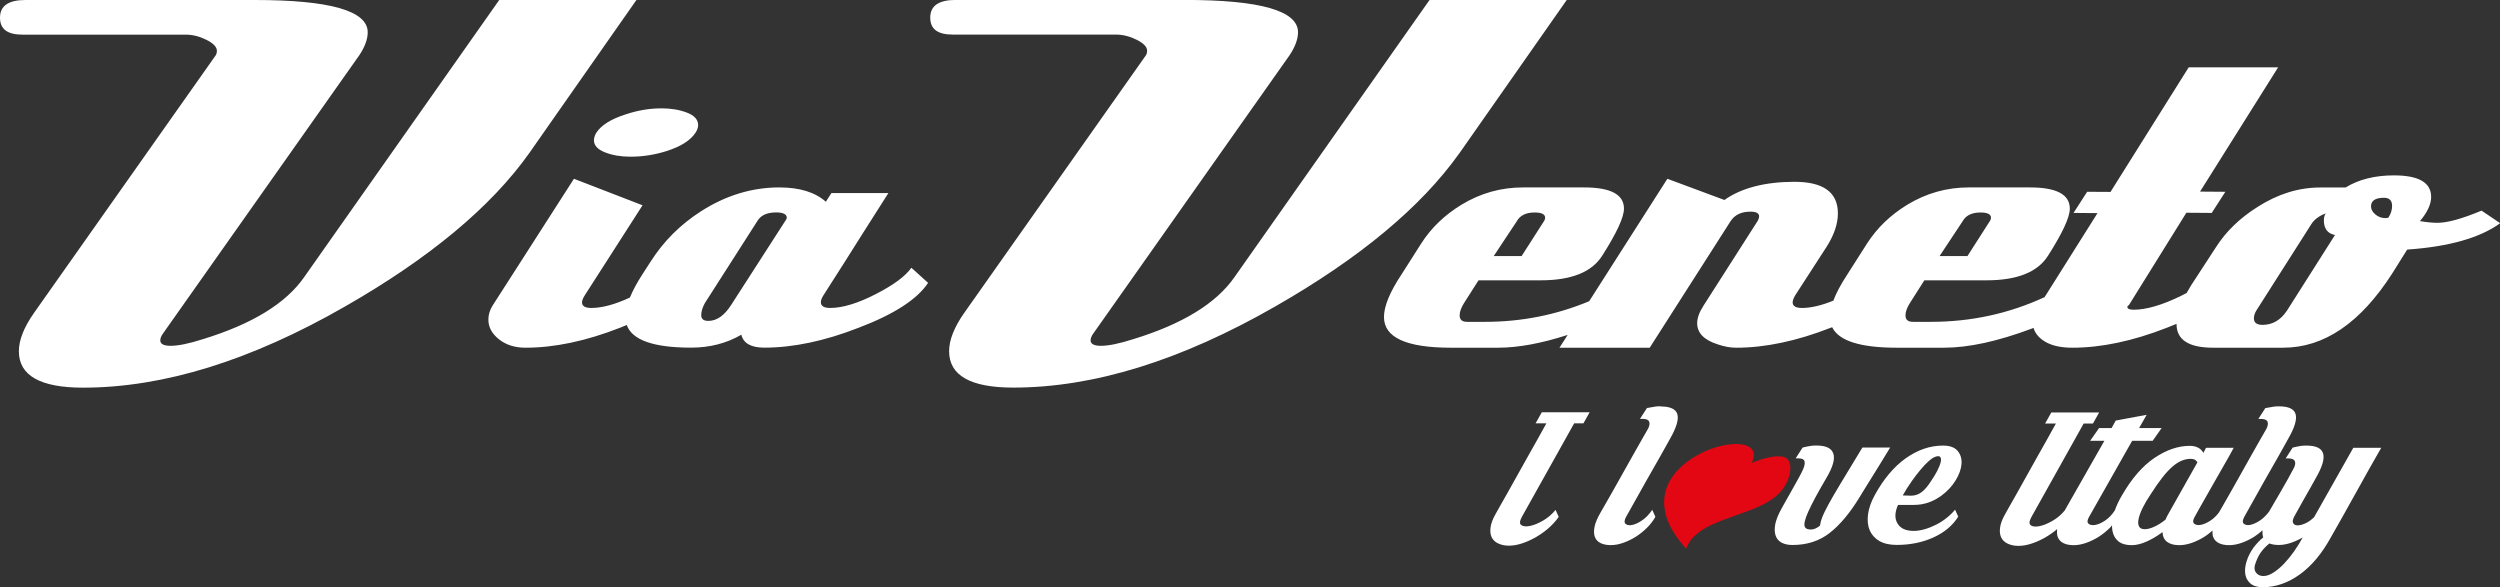 <svg xmlns="http://www.w3.org/2000/svg" id="Livello_2" data-name="Livello 2" viewBox="0 0 396.16 93.02"><rect x="0" y="0" width="396.16" height="93.02" fill="#333333" stroke="none"/><defs><style>      .cls-1 {        fill: #e30613;        fill-rule: evenodd;      }      .cls-2 {        fill: #fff;      }    </style></defs><g id="Livello_1-2" data-name="Livello 1"><g><path class="cls-2" d="M100.85,0h-21.74l-30.9,43.9c-2.89,4.17-8.25,7.46-16.1,9.86-2.19.7-3.88,1.04-5.07,1.04-1.09,0-1.64-.29-1.64-.86,0-.32.13-.67.4-1.05L56.96,8.72c.87-1.32,1.31-2.53,1.31-3.6,0-3.41-5.98-5.12-17.93-5.12H4.04C1.35,0,0,.93,0,2.79s1.2,2.7,3.59,2.7h25.85c1.09,0,2.19.28,3.29.83,1.09.55,1.64,1.13,1.64,1.75,0,.25-.05.46-.15.64L5.38,49.6c-1.59,2.27-2.39,4.29-2.39,6.06,0,3.85,3.39,5.77,10.16,5.77,12.75,0,26.6-4.29,41.54-12.87,13.35-7.64,23.06-15.71,29.13-24.23L100.85,0ZM94.51,21c-.27.46-.39.87-.39,1.23,0,.82.59,1.46,1.77,1.92,1.18.46,2.52.68,4.03.68,1.9,0,3.8-.29,5.7-.89,2.29-.73,3.83-1.71,4.62-2.95.26-.41.39-.8.39-1.16,0-.87-.59-1.53-1.77-1.98-1.18-.46-2.52-.68-4.03-.68-1.9,0-3.8.32-5.7.96-2.29.73-3.83,1.69-4.62,2.88ZM231.23,24.33L248.27,0h-21.74l-30.9,43.9c-2.89,4.17-8.25,7.46-16.1,9.86-2.19.7-3.88,1.04-5.07,1.04-1.09,0-1.64-.29-1.64-.86,0-.32.13-.67.4-1.05l31.16-44.18c.87-1.32,1.31-2.53,1.31-3.6,0-3.41-5.98-5.12-17.93-5.12h-36.31c-2.69,0-4.04.93-4.04,2.79s1.2,2.7,3.59,2.7h25.85c1.09,0,2.19.28,3.29.83,1.09.55,1.64,1.13,1.64,1.75,0,.25-.05.46-.15.64l-28.84,40.89c-1.59,2.27-2.39,4.29-2.39,6.06,0,3.85,3.39,5.77,10.16,5.77,12.75,0,26.59-4.29,41.54-12.87,13.35-7.64,23.06-15.71,29.13-24.23ZM393.21,33.39c-3.08,1.28-5.4,1.92-6.98,1.92-.72,0-1.64-.09-2.75-.27,1.18-1.41,1.77-2.69,1.77-3.83,0-2.28-1.96-3.42-5.9-3.42-3.01,0-5.57.64-7.66,1.92h-4.03c-3.41,0-6.71,1.03-9.92,3.08-2.82,1.78-5.01,3.9-6.58,6.37l-3.93,6.03c-.27.43-.51.84-.73,1.24-.27.14-.55.29-.84.43-3.01,1.48-5.54,2.22-7.57,2.22-.65,0-.98-.15-.98-.45,0-.08.09-.19.27-.32l9.08-14.6,4.02.03,2.16-3.35-4.01-.03,12.37-19.69h-14.17l-12.39,19.74-3.7-.02-2.16,3.35,3.8.03-8.38,13.31s-.03.01-.04.02c-5.63,2.6-11.63,3.9-17.98,3.9h-2.85c-.79,0-1.18-.34-1.18-1.03,0-.55.23-1.19.68-1.92l2.31-3.63h9.85c4.86,0,8.11-1.3,9.75-3.9,2.3-3.61,3.45-6.09,3.45-7.46,0-2.24-2.1-3.36-6.29-3.36h-9.73c-3.47,0-6.72.91-9.73,2.74-2.69,1.64-4.81,3.7-6.39,6.16l-3.14,4.93c-1.01,1.54-1.74,2.91-2.19,4.11-1.89.77-3.55,1.16-4.98,1.16-.98,0-1.47-.3-1.47-.89,0-.27.13-.64.39-1.09l5.01-7.74c1.18-1.87,1.77-3.63,1.77-5.27,0-3.33-2.29-5-6.88-5s-8.42.96-11.1,2.88l-9.04-3.36-12.39,19.4c-5.2,2.17-10.7,3.27-16.5,3.27h-2.85c-.79,0-1.18-.34-1.18-1.03,0-.55.23-1.19.68-1.92l2.31-3.63h9.85c4.86,0,8.11-1.3,9.75-3.9,2.3-3.61,3.45-6.09,3.45-7.46,0-2.24-2.1-3.36-6.29-3.36h-9.73c-3.47,0-6.72.91-9.73,2.74-2.69,1.64-4.82,3.7-6.39,6.16l-3.14,4.93c-1.84,2.78-2.75,5.02-2.75,6.71,0,3.24,3.54,4.86,10.61,4.86h7.47c3.17,0,6.85-.68,11.03-2.03l-1.3,2.03h14.3l12.82-20.06c.65-1,1.7-1.5,3.14-1.5.92,0,1.38.25,1.38.75,0,.18-.07.41-.21.68l-8.59,13.44c-.68,1.04-1.02,1.98-1.02,2.8,0,1.55,1.08,2.67,3.24,3.35,1.05.37,2.03.54,2.95.54,4.58,0,9.56-1.05,14.94-3.15.09-.03.17-.07.26-.1,1.05,2.17,4.47,3.25,10.26,3.25h7.47c3.86,0,8.48-1,13.85-3.01.12-.04.22-.09.33-.13.22.77.73,1.44,1.53,1.99,1.11.77,2.65,1.15,4.62,1.15,4.59,0,9.56-1.05,14.94-3.15.55-.21,1.06-.42,1.57-.63,0,0,0,.01,0,.02,0,2.51,1.93,3.76,5.8,3.76h11.1c6.48,0,12.25-3.92,17.29-11.78,1.05-1.69,1.83-2.94,2.36-3.77,6.62-.46,11.53-1.85,14.74-4.18l-2.95-1.99ZM311.01,35.05c.52-.92,1.46-1.38,2.83-1.38,1.1,0,1.66.28,1.66.83,0,.09-.03.23-.1.41l-3.63,5.67h-4.42l3.67-5.54ZM240.36,35.05c.52-.92,1.46-1.38,2.83-1.38,1.1,0,1.66.28,1.66.83,0,.09-.03.23-.1.41l-3.63,5.67h-4.42l3.67-5.54ZM362.36,49.28c-.98,1.46-2.26,2.2-3.83,2.2-.92,0-1.37-.35-1.37-1.04,0-.37.12-.76.35-1.17l8.72-13.7c.47-.77,1.24-1.35,2.32-1.76-.2.27-.3.64-.3,1.1,0,1.32.59,2.1,1.76,2.33l-7.65,12.05ZM378.47,34.49c-.13.04-.29.07-.49.07-.59,0-1.11-.19-1.57-.58-.46-.39-.69-.81-.69-1.27,0-.91.69-1.37,2.06-1.37.85,0,1.28.43,1.28,1.3,0,.64-.2,1.26-.59,1.85ZM138.77,46.61c-2.85,1.46-5.26,2.19-7.22,2.19-.98,0-1.47-.3-1.47-.89,0-.32.13-.68.39-1.09,2.69-4.2,4.69-7.35,6-9.45l4.31-6.78h-9.03l-.88,1.38c-1.7-1.51-4.16-2.27-7.38-2.27-4.33,0-8.46,1.26-12.39,3.77-3.28,2.1-5.93,4.75-7.97,7.94l-1.37,2.12c-.85,1.33-1.5,2.53-1.94,3.62-2.37,1.1-4.41,1.65-6.12,1.65-.98,0-1.47-.29-1.47-.89,0-.27.14-.64.42-1.09l9.17-14.29-10.87-4.2-12.87,20.06c-.46.73-.69,1.48-.69,2.26,0,1.19.56,2.22,1.67,3.11,1.11.89,2.52,1.34,4.22,1.34,4.59,0,9.56-1.05,14.94-3.15.38-.15.73-.3,1.1-.45.84,2.39,4.24,3.59,10.2,3.59,2.95,0,5.6-.68,7.96-2.05.33,1.37,1.54,2.05,3.64,2.05,4.58,0,9.56-1.05,14.94-3.15,5.63-2.14,9.3-4.52,11.01-7.12l-2.65-2.39c-.92,1.32-2.8,2.72-5.65,4.18ZM124.46,34.97l-8.62,13.39c-1.07,1.66-2.27,2.49-3.59,2.49-.76,0-1.13-.3-1.13-.91,0-.57.19-1.2.57-1.9l8.33-13.02c.53-.9,1.52-1.36,2.97-1.36,1.12,0,1.69.29,1.69.86,0,.1-.07.24-.21.43Z"></path><g><path class="cls-2" d="M243.34,67.08h1.71c-.41.74-.87,1.59-1.41,2.54-.53.95-1.08,1.93-1.65,2.93-.57,1.01-1.12,2-1.67,2.99-.55.99-1.05,1.89-1.51,2.7-.46.81-.85,1.49-1.17,2.06-.33.57-.53.93-.61,1.09-.47.82-.75,1.55-.83,2.18-.09.63-.02,1.16.19,1.59.21.42.56.75,1.04.97s1.04.34,1.67.34,1.31-.11,2.02-.34c.71-.22,1.42-.54,2.13-.93.71-.4,1.39-.87,2.05-1.43.65-.56,1.22-1.18,1.7-1.86l-.5-1.11c-.56.69-1.21,1.25-1.97,1.69-.76.44-1.44.72-2.06.85-.62.13-1.08.09-1.39-.12-.31-.21-.28-.65.08-1.31l8.29-14.83h1.47l.98-1.75h-7.58l-.98,1.75ZM263.16,64.38c-.29,0-.56.01-.8.04-.24.03-.47.07-.69.12-.25.05-.48.09-.69.12l-1.1,1.71h.4c.61,0,.97.17,1.07.5.11.33,0,.76-.32,1.29-.11.19-.35.61-.73,1.27-.38.66-.83,1.45-1.34,2.36-.51.91-1.06,1.88-1.64,2.92-.58,1.03-1.13,2-1.64,2.92-.51.91-.97,1.71-1.36,2.38-.4.67-.65,1.12-.76,1.33-.47.82-.77,1.55-.89,2.18-.12.63-.1,1.16.07,1.59.17.42.47.74.9.95.43.21.96.32,1.6.32s1.29-.12,1.98-.36c.68-.24,1.34-.56,1.97-.95.63-.4,1.22-.87,1.77-1.41.55-.54,1-1.13,1.36-1.76l-.5-1.11c-.48.71-1.02,1.27-1.61,1.67-.59.4-1.12.64-1.58.73-.46.09-.81.03-1.04-.18-.23-.21-.2-.58.09-1.11,1.14-2.04,2.18-3.9,3.13-5.59.4-.71.81-1.43,1.23-2.16.42-.73.8-1.4,1.15-2.02.35-.62.65-1.16.9-1.61.25-.45.44-.78.55-.99,1.01-1.77,1.4-3.07,1.16-3.89-.24-.82-1.12-1.23-2.63-1.23ZM298.51,72.57c.46-.75.8-1.3,1.01-1.65h-4.4c-1.46,2.41-2.61,4.32-3.47,5.73s-1.5,2.54-1.95,3.37c-.45.83-.76,1.47-.93,1.9-.17.44-.3.89-.37,1.37-.21.19-.44.33-.68.44-.24.11-.48.17-.7.18-.23.01-.43-.01-.62-.08-.19-.07-.32-.18-.4-.34-.18-.4,0-1.21.56-2.44.55-1.23,1.5-3.01,2.87-5.33,1-1.69,1.37-2.97,1.09-3.83-.28-.86-1.17-1.29-2.68-1.29-.29,0-.56.01-.8.04-.24.03-.47.07-.69.12-.25.05-.48.11-.7.16l-1.1,1.71h.4c.61,0,.95.17,1.01.5.07.33-.02.76-.26,1.29-.12.29-.36.75-.71,1.39-.35.63-.73,1.31-1.13,2.02-.4.71-.79,1.39-1.15,2.04-.37.65-.62,1.13-.78,1.45-.39.82-.62,1.55-.68,2.18-.06.63.01,1.16.21,1.59.2.42.52.74.96.95.44.21.98.32,1.62.32,2.3,0,4.26-.63,5.89-1.9,1.62-1.27,3.18-3.12,4.67-5.55.18-.29.5-.81.95-1.55.46-.74.95-1.53,1.48-2.38.53-.85,1.02-1.65,1.48-2.4ZM303.3,80.01c1.56,0,3.01-.49,4.35-1.47.96-.71,1.71-1.53,2.26-2.44.55-.91.86-1.77.92-2.58.06-.81-.14-1.49-.61-2.06-.47-.57-1.24-.85-2.33-.85-2.04,0-4,.67-5.88,2-1.89,1.34-3.53,3.29-4.93,5.85-.59,1.08-.95,2.11-1.07,3.07-.12.97-.03,1.8.28,2.52.31.71.83,1.28,1.54,1.69.72.41,1.63.61,2.74.61,2.14,0,4.08-.4,5.82-1.19,1.74-.79,3.04-1.89,3.92-3.29l-.5-1.11c-.36.45-.8.88-1.31,1.29-.51.41-1.06.77-1.65,1.07-.59.3-1.2.55-1.82.73s-1.21.28-1.77.28c-1.24,0-2.1-.39-2.57-1.17-.47-.78-.45-1.76.08-2.95h2.54ZM302.86,76.36c.49-.69.96-1.31,1.42-1.86.46-.56.89-1.02,1.31-1.39.41-.37.76-.61,1.04-.71.42-.16.7-.15.83.02.13.17.16.44.07.81-.08.37-.26.82-.53,1.35-.27.53-.6,1.08-1.01,1.67-.49.77-.97,1.34-1.45,1.71-.48.37-1.03.57-1.64.59l-1.38-.04c.41-.74.85-1.45,1.34-2.14ZM372.93,70.93l-6.23,11.03c-.47.45-.94.78-1.42.99-.48.21-.89.31-1.22.3-.33-.01-.55-.13-.68-.36-.12-.22-.07-.56.16-1.01.47-.85.93-1.67,1.37-2.46.4-.69.79-1.37,1.17-2.06s.69-1.23.91-1.63c1.01-1.75,1.39-3.03,1.14-3.87-.25-.83-1.13-1.25-2.64-1.25-.29,0-.56.01-.8.04-.24.03-.47.07-.69.12-.25.05-.48.11-.7.16l-1.1,1.71h.4c.61,0,.97.17,1.07.5.11.33,0,.76-.32,1.29-.15.29-.4.75-.75,1.39-.35.63-.73,1.31-1.15,2.02-.42.71-.81,1.39-1.19,2.04-.28.48-.51.87-.68,1.17-.43.58-.89,1.04-1.4,1.39-.59.4-1.12.64-1.58.73-.46.09-.81.03-1.04-.18-.23-.21-.2-.58.09-1.11,1.14-2.04,2.18-3.9,3.13-5.59.4-.71.81-1.43,1.23-2.16.42-.73.8-1.4,1.15-2.02.35-.62.65-1.16.9-1.61.25-.45.44-.78.55-.99,1.02-1.77,1.4-3.07,1.16-3.89-.24-.82-1.12-1.23-2.62-1.23-.29,0-.56.01-.8.04-.24.03-.47.07-.69.12-.25.05-.48.09-.69.12l-1.1,1.71h.4c.61,0,.97.17,1.07.5.11.33,0,.76-.32,1.29-.11.19-.35.61-.73,1.27-.38.66-.83,1.45-1.34,2.36-.51.91-1.06,1.88-1.64,2.92-.58,1.03-1.13,2-1.64,2.92-.51.91-.97,1.71-1.36,2.38-.31.54-.54.92-.67,1.16-.39.53-.83.96-1.31,1.28-.6.4-1.14.63-1.6.71-.46.08-.81.01-1.04-.2-.23-.21-.2-.57.09-1.07.08-.16.27-.51.58-1.05.31-.54.67-1.18,1.09-1.92.42-.74.87-1.53,1.34-2.36.47-.83.93-1.63,1.36-2.38s.82-1.42,1.14-2c.33-.58.55-.99.67-1.23h-4.36c-.06.05-.12.15-.18.3-.06.15-.15.31-.26.5-.41-.74-1.14-1.11-2.17-1.11-1.82,0-3.68.63-5.57,1.9-1.89,1.27-3.61,3.25-5.17,5.95-.49.83-.86,1.62-1.12,2.37-.44.68-.95,1.21-1.52,1.6-.59.4-1.12.63-1.6.71-.47.08-.83.01-1.06-.2-.23-.21-.2-.57.09-1.07l6.83-12.06h3.25l1.42-2.02h-3.57l1.2-2.1-4.9.91-.66,1.19h-1.98l-1.42,2.02h2.26l-6.29,11.05c-.54.66-1.18,1.2-1.91,1.62-.76.44-1.44.72-2.06.85-.62.13-1.08.09-1.39-.12-.31-.21-.28-.65.08-1.31l8.29-14.83h1.47l.98-1.75h-7.58l-.98,1.75h1.71c-.41.74-.87,1.59-1.41,2.54-.53.95-1.08,1.93-1.65,2.93-.57,1.01-1.12,2-1.67,2.99-.55.99-1.05,1.89-1.51,2.7-.46.81-.85,1.49-1.17,2.06-.33.57-.53.93-.61,1.09-.47.82-.75,1.55-.83,2.18-.09.63-.02,1.16.19,1.59.21.42.56.75,1.04.97s1.04.34,1.67.34,1.31-.11,2.02-.34c.71-.22,1.42-.54,2.13-.93.69-.39,1.36-.85,2-1.39-.06.49-.04.93.1,1.28.17.42.47.74.9.95.43.21.96.32,1.6.32s1.29-.12,1.98-.36c.68-.24,1.34-.56,1.97-.95.63-.4,1.22-.87,1.77-1.41.14-.13.25-.28.37-.42,0,.29.01.58.06.84.13.71.44,1.28.95,1.69.5.41,1.21.61,2.11.61.71,0,1.49-.19,2.33-.56.84-.37,1.69-.87,2.55-1.51.03.69.27,1.2.73,1.55.46.34,1.1.52,1.92.52.63,0,1.29-.12,1.98-.36.68-.24,1.34-.56,1.97-.95.47-.29.9-.64,1.32-1.01-.02.4,0,.76.12,1.05.17.42.47.74.9.95.43.21.96.32,1.6.32s1.29-.12,1.98-.36c.68-.24,1.34-.56,1.97-.95.48-.3.92-.66,1.35-1.04-.02.41,0,.8.12,1.12-.55.45-1.05.98-1.52,1.59-.51.71-.88,1.44-1.11,2.18-.23.74-.31,1.41-.22,2.02.09.61.36,1.11.82,1.51.45.4,1.1.59,1.95.59,2.04,0,3.99-.67,5.87-2.02,1.88-1.35,3.51-3.31,4.92-5.87,1.12-1.96,2.18-3.83,3.17-5.63.44-.77.88-1.55,1.32-2.36.44-.81.87-1.59,1.3-2.34.42-.75.82-1.46,1.2-2.12.38-.66.71-1.24,1-1.75h-4.4ZM343.67,81.32c-.21.34-.38.69-.52,1.03-.6.48-1.19.85-1.76,1.11-.57.26-1.08.4-1.53.4s-.75-.15-.9-.44c-.15-.29-.18-.69-.07-1.19.1-.5.32-1.09.65-1.76.33-.67.75-1.39,1.27-2.16.66-1.03,1.27-1.9,1.83-2.62.56-.71,1.09-1.29,1.6-1.73.5-.44.99-.75,1.46-.95.47-.2.95-.3,1.45-.3.53,0,.88.19,1.06.56l-4.54,8.05ZM363.56,87.33c-.51.73-1.04,1.38-1.59,1.96-.55.58-1.12,1.06-1.69,1.43-.57.37-1.11.56-1.61.56-.53,0-.93-.19-1.2-.58-.27-.38-.28-.91-.01-1.57.28-.77.61-1.39,1-1.86.39-.48.78-.86,1.17-1.15.4.16.89.24,1.47.24s1.23-.11,1.87-.32c.64-.21,1.28-.5,1.92-.87-.38.71-.82,1.43-1.33,2.16Z"></path><path class="cls-1" d="M277.59,73.35c2.09-.86,3.88-1.2,4.95-.97,1.66.36,1.4,2.96.15,4.86-3.17,4.84-13.53,4.29-15.49,9.7-12.81-13.93,14-21.01,10.38-13.59Z"></path></g></g></g></svg>